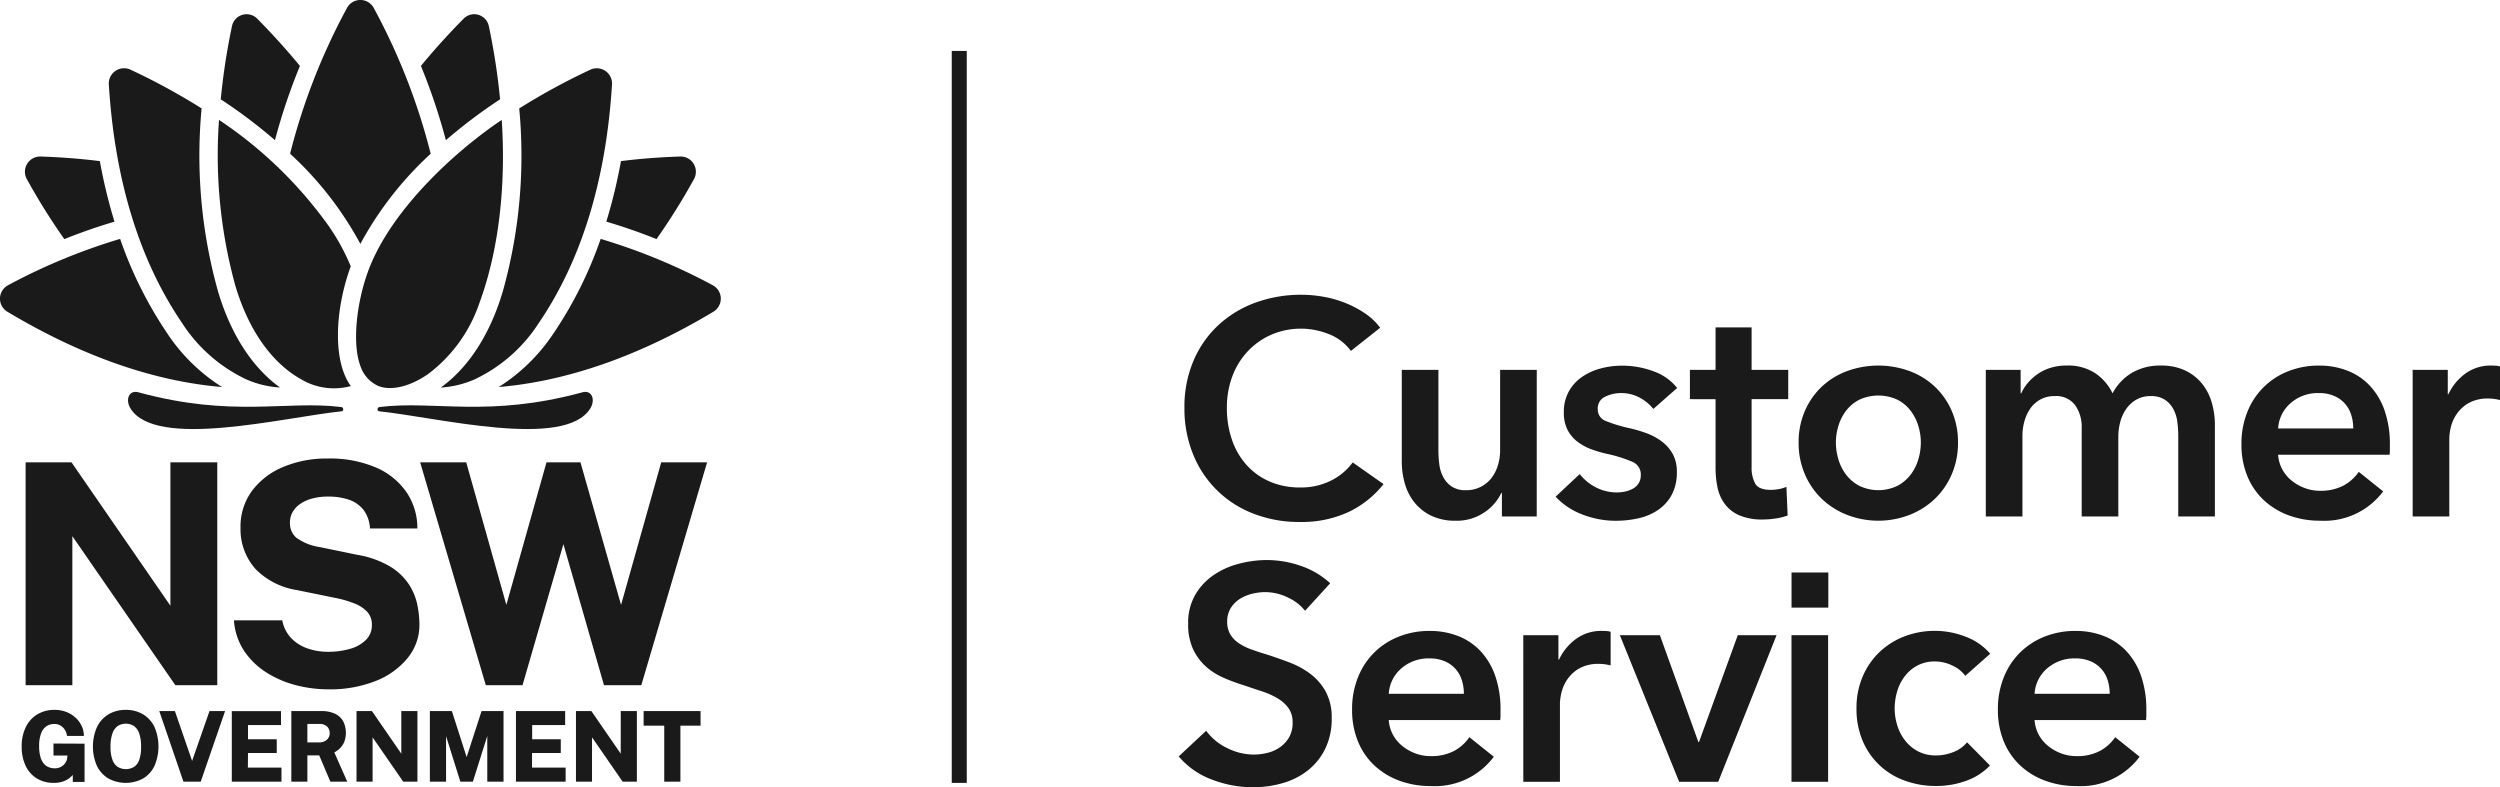 <svg xmlns="http://www.w3.org/2000/svg" width="266.155" height="83.815" viewBox="0 0 266.155 83.815">
  <g id="Group_40" data-name="Group 40" transform="translate(-650.797 -1434.851)">
    <g id="Group_39" data-name="Group 39">
      <path id="Path_67" data-name="Path 67" d="M687.124,1478.183c-5.866-.722-11.566,1.162-21.594-1.568-1.025-.278-1.4.8-.848,1.709,2.694,4.406,16.3.953,22.47.316.269-.027.241-.424-.028-.457" fill="#1a1a1a"/>
      <path id="Path_68" data-name="Path 68" d="M712.806,1476.616c-10.029,2.729-15.728.845-21.6,1.567-.269.034-.3.43-.027.458,6.166.637,19.776,4.089,22.469-.318.554-.9.177-1.986-.847-1.707" fill="#1a1a1a"/>
      <path id="Path_69" data-name="Path 69" d="M668.585,1470.312a42.967,42.967,0,0,1-5-10.028,63.6,63.6,0,0,0-11.929,4.932,1.62,1.62,0,0,0-.074,2.822c7.852,4.7,15.528,7.4,22.854,8.017a19.513,19.513,0,0,1-5.855-5.743" fill="#1a1a1a"/>
      <path id="Path_70" data-name="Path 70" d="M657.646,1460.306q2.692-1.077,5.34-1.855a56.14,56.14,0,0,1-1.559-6.447q-3.04-.38-6.3-.49h-.056a1.621,1.621,0,0,0-1.417,2.406,68.685,68.685,0,0,0,3.99,6.386" fill="#1a1a1a"/>
      <path id="Path_71" data-name="Path 71" d="M676.939,1475.206a10.465,10.465,0,0,0,3.672.9c-2.957-2.118-5.279-5.713-6.619-10.292a53.557,53.557,0,0,1-1.731-19.422,69.4,69.4,0,0,0-7.565-4.122,1.627,1.627,0,0,0-2.314,1.568c.632,10.185,3.253,18.728,7.791,25.39a16.53,16.53,0,0,0,6.766,5.976" fill="#1a1a1a"/>
      <path id="Path_72" data-name="Path 72" d="M682.728,1441.869q-2.088-2.535-4.532-5.015a1.588,1.588,0,0,0-2.706.8,70.548,70.548,0,0,0-1.191,7.77,55.307,55.307,0,0,1,5.771,4.351,63.865,63.865,0,0,1,2.658-7.907" fill="#1a1a1a"/>
      <path id="Path_73" data-name="Path 73" d="M726.676,1465.216a63.62,63.62,0,0,0-11.93-4.931,42.9,42.9,0,0,1-5,10.027,19.537,19.537,0,0,1-5.854,5.744c7.325-.623,15-3.314,22.853-8.017a1.62,1.62,0,0,0-.073-2.823" fill="#1a1a1a"/>
      <path id="Path_74" data-name="Path 74" d="M720.689,1460.306a68.7,68.7,0,0,0,3.99-6.386,1.621,1.621,0,0,0-1.417-2.406.547.547,0,0,0-.056,0q-3.257.107-6.3.488a56.14,56.14,0,0,1-1.559,6.447q2.646.778,5.34,1.855" fill="#1a1a1a"/>
      <path id="Path_75" data-name="Path 75" d="M704.343,1465.815c-1.339,4.58-3.663,8.174-6.618,10.293a10.445,10.445,0,0,0,3.67-.9,16.532,16.532,0,0,0,6.767-5.975c4.538-6.663,7.159-15.206,7.791-25.391a1.627,1.627,0,0,0-2.314-1.568,69.475,69.475,0,0,0-7.564,4.122,53.548,53.548,0,0,1-1.732,19.421" fill="#1a1a1a"/>
      <path id="Path_76" data-name="Path 76" d="M704.037,1445.424a70.4,70.4,0,0,0-1.192-7.768,1.6,1.6,0,0,0-1.563-1.292,1.6,1.6,0,0,0-1.143.491q-2.445,2.478-4.531,5.013a64.247,64.247,0,0,1,2.658,7.907,55.391,55.391,0,0,1,5.771-4.351" fill="#1a1a1a"/>
      <path id="Path_77" data-name="Path 77" d="M689.162,1460.816a36.692,36.692,0,0,1,7.489-9.6,66.779,66.779,0,0,0-6.06-15.509,1.617,1.617,0,0,0-2.857,0,66.862,66.862,0,0,0-6.053,15.508,36.508,36.508,0,0,1,7.481,9.6" fill="#1a1a1a"/>
      <path id="Path_78" data-name="Path 78" d="M696.41,1474.645a15.736,15.736,0,0,0,5.389-7.433c2.513-6.751,2.773-14.271,2.413-19.593-4.554,3.04-11.783,9.39-14.252,16.181-1.162,3.195-1.7,7.547-.808,9.975a3.538,3.538,0,0,0,1.885,2.151c1.324.556,3.359.136,5.373-1.281" fill="#1a1a1a"/>
      <path id="Path_79" data-name="Path 79" d="M688.142,1463.207a23,23,0,0,0-2.3-4.223,44.917,44.917,0,0,0-11.728-11.367,52.409,52.409,0,0,0,1.738,17.654c1.9,6.34,5.157,8.923,6.939,9.921a6.856,6.856,0,0,0,5.359.761c-1.95-2.658-1.707-8.117-.013-12.746" fill="#1a1a1a"/>
      <path id="Path_80" data-name="Path 80" d="M658.5,1491.933l10.967,15.869h4.461v-23.731h-4.99v15.266l-10.492-15.212-.037-.053h-4.884V1507.8H658.5Z" fill="#1a1a1a"/>
      <path id="Path_81" data-name="Path 81" d="M694.376,1497.134a6.3,6.3,0,0,0-1.973-1.925,10.024,10.024,0,0,0-3.509-1.279l-4.063-.837a5.625,5.625,0,0,1-2.516-1.018,2.067,2.067,0,0,1-.65-1.581,2.243,2.243,0,0,1,.281-1.119,2.666,2.666,0,0,1,.8-.869,4.056,4.056,0,0,1,1.281-.579,6.416,6.416,0,0,1,1.7-.21,6.869,6.869,0,0,1,2.181.321,3.379,3.379,0,0,1,1.543,1.036,3.522,3.522,0,0,1,.725,1.925l.011.112h5.042l0-.127a6.771,6.771,0,0,0-1.143-3.714,7.573,7.573,0,0,0-3.232-2.634,12.516,12.516,0,0,0-5.207-.971,11.9,11.9,0,0,0-4.7.9,7.907,7.907,0,0,0-3.331,2.556,6.389,6.389,0,0,0-1.212,3.937,6.316,6.316,0,0,0,1.658,4.435,7.879,7.879,0,0,0,4.326,2.176l4.1.836a11.583,11.583,0,0,1,2.026.584,3.709,3.709,0,0,1,1.381.9,1.992,1.992,0,0,1,.492,1.391,2.176,2.176,0,0,1-.612,1.578,3.862,3.862,0,0,1-1.677.96,8.18,8.18,0,0,1-2.357.323,6.5,6.5,0,0,1-2.285-.386,4.39,4.39,0,0,1-1.689-1.1,3.767,3.767,0,0,1-.9-1.762l-.021-.1H675.7l.013.136a6.754,6.754,0,0,0,1.111,3.173,8.066,8.066,0,0,0,2.34,2.247,11.015,11.015,0,0,0,3.117,1.343,13.735,13.735,0,0,0,3.474.447,13.153,13.153,0,0,0,5.064-.9,8.264,8.264,0,0,0,3.4-2.463,5.583,5.583,0,0,0,1.233-3.527,11.18,11.18,0,0,0-.207-2.031,6.444,6.444,0,0,0-.869-2.181" fill="#1a1a1a"/>
      <path id="Path_82" data-name="Path 82" d="M721.192,1484.071l-4.276,15.178-4.322-15.178h-3.615l-4.274,15.175-4.273-15.175h-4.905l6.991,23.731h3.906l4.355-15.022L715.1,1507.8h3.971l7.007-23.731Z" fill="#1a1a1a"/>
      <path id="Path_83" data-name="Path 83" d="M656.492,1515.283h1.495l-.041.305a1.069,1.069,0,0,1-.119.361,1.3,1.3,0,0,1-.262.343,1.312,1.312,0,0,1-.934.355,1.771,1.771,0,0,1-.62-.109,1.282,1.282,0,0,1-.527-.363,1.86,1.86,0,0,1-.376-.716,3.983,3.983,0,0,1-.143-1.168,3.7,3.7,0,0,1,.217-1.392,1.543,1.543,0,0,1,.575-.742,1.489,1.489,0,0,1,.814-.231,1.282,1.282,0,0,1,.647.158,1.357,1.357,0,0,1,.457.425,1.571,1.571,0,0,1,.242.59l.019.1h1.793l-.006-.131a2.438,2.438,0,0,0-.259-.988,2.864,2.864,0,0,0-.65-.848,3.089,3.089,0,0,0-.973-.591,3.415,3.415,0,0,0-1.235-.216,3.5,3.5,0,0,0-1.837.478,3.242,3.242,0,0,0-1.227,1.36,4.6,4.6,0,0,0-.436,2.067,4.678,4.678,0,0,0,.414,2.039,3.157,3.157,0,0,0,1.191,1.351,3.4,3.4,0,0,0,1.814.476,2.906,2.906,0,0,0,1.045-.168,2.41,2.41,0,0,0,.722-.427c.092-.082.176-.165.255-.248v.742H659.8v-4.071l-3.312-.016Z" fill="#1a1a1a"/>
      <path id="Path_84" data-name="Path 84" d="M666.026,1510.9a3.489,3.489,0,0,0-1.836-.473,3.525,3.525,0,0,0-1.847.476,3.208,3.208,0,0,0-1.223,1.355,5.189,5.189,0,0,0-.006,4.127,3.166,3.166,0,0,0,1.218,1.343,3.886,3.886,0,0,0,3.705,0,3.122,3.122,0,0,0,1.209-1.346,5.255,5.255,0,0,0,0-4.129,3.185,3.185,0,0,0-1.215-1.353m-.975,5.6a1.691,1.691,0,0,1-1.72,0,1.525,1.525,0,0,1-.565-.749,3.936,3.936,0,0,1-.208-1.4,4.1,4.1,0,0,1,.21-1.436,1.569,1.569,0,0,1,.565-.776,1.621,1.621,0,0,1,1.712,0,1.574,1.574,0,0,1,.56.775,4.15,4.15,0,0,1,.207,1.438,3.988,3.988,0,0,1-.2,1.4,1.5,1.5,0,0,1-.557.75" fill="#1a1a1a"/>
      <path id="Path_85" data-name="Path 85" d="M671.249,1515.861l-1.832-5.306h-1.662l2.572,7.515h1.839l2.593-7.515H673.1Z" fill="#1a1a1a"/>
      <path id="Path_86" data-name="Path 86" d="M677.2,1515.02h3.059v-1.465H677.2v-1.515h3.513l0-1.484h-5.238v7.516h5.288v-1.5l-3.577,0Z" fill="#1a1a1a"/>
      <path id="Path_87" data-name="Path 87" d="M686.933,1514.565a2.075,2.075,0,0,0,.5-.7,2.751,2.751,0,0,0-.087-2.2,1.932,1.932,0,0,0-.867-.821,3.329,3.329,0,0,0-1.477-.289h-3.191v7.515h1.711v-2.8h1.26l1.186,2.8h1.8l-1.381-3.113a2.8,2.8,0,0,0,.552-.392m-1.043-1.679a.927.927,0,0,1-.3.722,1.212,1.212,0,0,1-.847.283H683.52v-1.967h1.323a1.108,1.108,0,0,1,.758.26.885.885,0,0,1,.289.7" fill="#1a1a1a"/>
      <path id="Path_88" data-name="Path 88" d="M693.521,1515.089l-3.127-4.534h-1.642v7.516h1.711v-4.72l3.262,4.72h1.512v-7.516h-1.716Z" fill="#1a1a1a"/>
      <path id="Path_89" data-name="Path 89" d="M700.477,1515.454l-1.572-4.9h-2.344v7.516h1.725v-4.842l1.522,4.842h1.333l1.533-4.87v4.87h1.731v-7.516h-2.341Z" fill="#1a1a1a"/>
      <path id="Path_90" data-name="Path 90" d="M707.439,1515.02H710.5v-1.465h-3.048v-1.515h3.512l0-1.484h-5.238v7.516h5.289v-1.5l-3.578,0Z" fill="#1a1a1a"/>
      <path id="Path_91" data-name="Path 91" d="M716.881,1515.088l-3.125-4.534h-1.642v7.516h1.71v-4.72l3.262,4.72H718.6v-7.516h-1.716Z" fill="#1a1a1a"/>
      <path id="Path_92" data-name="Path 92" d="M719.318,1512.11h2.195v5.96h1.722v-5.96h2.145v-1.556h-6.061Z" fill="#1a1a1a"/>
    </g>
    <path id="Path_93" data-name="Path 93" d="M794.614,1472.21a5.241,5.241,0,0,0-2.374-1.8,7.969,7.969,0,0,0-6.112.081,7.648,7.648,0,0,0-2.52,1.788,7.968,7.968,0,0,0-1.625,2.666,9.422,9.422,0,0,0-.569,3.317,10.248,10.248,0,0,0,.553,3.446,7.762,7.762,0,0,0,1.576,2.682,7.072,7.072,0,0,0,2.455,1.74,8.042,8.042,0,0,0,3.219.618,7.109,7.109,0,0,0,3.284-.732,6.412,6.412,0,0,0,2.308-1.934l3.284,2.308a10.517,10.517,0,0,1-3.739,2.975,11.873,11.873,0,0,1-5.169,1.057,13.383,13.383,0,0,1-4.959-.894,11.212,11.212,0,0,1-6.421-6.34,12.9,12.9,0,0,1-.911-4.926,12.489,12.489,0,0,1,.96-4.991,11.1,11.1,0,0,1,2.633-3.787,11.69,11.69,0,0,1,3.95-2.407,14.1,14.1,0,0,1,4.943-.845,13.435,13.435,0,0,1,2.308.211,11.79,11.79,0,0,1,2.308.65,11.163,11.163,0,0,1,2.081,1.09,6.7,6.7,0,0,1,1.658,1.56Z" fill="#1a1a1a"/>
    <path id="Path_94" data-name="Path 94" d="M814.4,1489.832h-3.707v-2.5h-.065a5.049,5.049,0,0,1-1.8,2.065,5.188,5.188,0,0,1-3.04.893,5.869,5.869,0,0,1-2.618-.536,5.155,5.155,0,0,1-1.788-1.414,5.705,5.705,0,0,1-1.024-2.016,8.462,8.462,0,0,1-.325-2.341v-9.754h3.9v8.649a11.065,11.065,0,0,0,.1,1.43,3.844,3.844,0,0,0,.423,1.349,2.781,2.781,0,0,0,.894.992,2.628,2.628,0,0,0,1.512.39,3.352,3.352,0,0,0,2.747-1.333,4.256,4.256,0,0,0,.667-1.349,5.405,5.405,0,0,0,.227-1.544v-8.584h3.9Z" fill="#1a1a1a"/>
    <path id="Path_95" data-name="Path 95" d="M826.814,1478.387a4.52,4.52,0,0,0-1.43-1.187,4.038,4.038,0,0,0-1.983-.5,3.8,3.8,0,0,0-1.724.39,1.346,1.346,0,0,0-.78,1.3,1.3,1.3,0,0,0,.862,1.284,15.77,15.77,0,0,0,2.519.764,14.331,14.331,0,0,1,1.773.52,6.5,6.5,0,0,1,1.625.862,4.254,4.254,0,0,1,1.187,1.333,3.848,3.848,0,0,1,.455,1.934,5.039,5.039,0,0,1-.536,2.423,4.557,4.557,0,0,1-1.431,1.609,6.046,6.046,0,0,1-2.081.9,10.856,10.856,0,0,1-2.455.275,9.743,9.743,0,0,1-3.543-.666,7.482,7.482,0,0,1-2.862-1.9l2.569-2.406a5.112,5.112,0,0,0,1.691,1.4,4.834,4.834,0,0,0,2.308.553,3.923,3.923,0,0,0,.862-.1,2.949,2.949,0,0,0,.813-.308,1.7,1.7,0,0,0,.6-.57,1.6,1.6,0,0,0,.227-.877,1.441,1.441,0,0,0-.893-1.4,14.517,14.517,0,0,0-2.683-.846,12.888,12.888,0,0,1-1.707-.5,5.583,5.583,0,0,1-1.479-.813,3.769,3.769,0,0,1-1.041-1.252,3.974,3.974,0,0,1-.39-1.853,4.463,4.463,0,0,1,.537-2.244,4.6,4.6,0,0,1,1.414-1.544,6.348,6.348,0,0,1,1.983-.894,8.817,8.817,0,0,1,2.276-.293,9.589,9.589,0,0,1,3.3.585,5.589,5.589,0,0,1,2.553,1.789Z" fill="#1a1a1a"/>
    <path id="Path_96" data-name="Path 96" d="M830.708,1477.347v-3.122h2.731v-4.519h3.837v4.519h3.9v3.122h-3.9v7.25a3.547,3.547,0,0,0,.374,1.723q.373.683,1.674.683a4.766,4.766,0,0,0,.846-.082,3.34,3.34,0,0,0,.813-.243l.13,3.056a6.429,6.429,0,0,1-1.236.309,8.8,8.8,0,0,1-1.365.114,6.222,6.222,0,0,1-2.536-.439,3.845,3.845,0,0,1-1.545-1.2,4.438,4.438,0,0,1-.78-1.756,10.2,10.2,0,0,1-.212-2.129v-7.283Z" fill="#1a1a1a"/>
    <path id="Path_97" data-name="Path 97" d="M842.283,1481.963a8.244,8.244,0,0,1,.667-3.365,7.847,7.847,0,0,1,1.8-2.584,7.956,7.956,0,0,1,2.7-1.659,9.691,9.691,0,0,1,6.632,0,7.957,7.957,0,0,1,2.7,1.659,7.848,7.848,0,0,1,1.8,2.584,8.261,8.261,0,0,1,.667,3.365,8.377,8.377,0,0,1-.667,3.382,7.991,7.991,0,0,1-1.8,2.617,8.246,8.246,0,0,1-2.7,1.707,9.218,9.218,0,0,1-6.632,0,8.245,8.245,0,0,1-2.7-1.707,7.99,7.99,0,0,1-1.8-2.617A8.36,8.36,0,0,1,842.283,1481.963Zm3.967,0a6.249,6.249,0,0,0,.276,1.821,5,5,0,0,0,.829,1.626,4.322,4.322,0,0,0,1.4,1.17,4.693,4.693,0,0,0,4.032,0,4.341,4.341,0,0,0,1.4-1.17,5.022,5.022,0,0,0,.829-1.626,6.251,6.251,0,0,0,.276-1.821,6.089,6.089,0,0,0-.276-1.8,5.053,5.053,0,0,0-.829-1.61,4.187,4.187,0,0,0-1.4-1.154,4.849,4.849,0,0,0-4.032,0,4.169,4.169,0,0,0-1.4,1.154,5.035,5.035,0,0,0-.829,1.61A6.087,6.087,0,0,0,846.25,1481.963Z" fill="#1a1a1a"/>
    <path id="Path_98" data-name="Path 98" d="M880.843,1473.77a5.885,5.885,0,0,1,2.618.536,5.156,5.156,0,0,1,1.788,1.415,5.726,5.726,0,0,1,1.024,2.015,8.486,8.486,0,0,1,.325,2.342v9.754h-3.9v-8.649a11.107,11.107,0,0,0-.1-1.431,3.866,3.866,0,0,0-.423-1.349,2.785,2.785,0,0,0-.893-.991,2.625,2.625,0,0,0-1.512-.391,2.97,2.97,0,0,0-1.561.391,3.391,3.391,0,0,0-1.073,1.007,4.326,4.326,0,0,0-.618,1.382,6.1,6.1,0,0,0-.2,1.512v8.519h-3.9v-9.43a4,4,0,0,0-.7-2.421,2.531,2.531,0,0,0-2.194-.96,3.012,3.012,0,0,0-1.528.374,3.225,3.225,0,0,0-1.057.959,4.424,4.424,0,0,0-.618,1.349,5.773,5.773,0,0,0-.211,1.545v8.584h-3.9v-15.607h3.707v2.5h.065a4.588,4.588,0,0,1,.7-1.106,5.427,5.427,0,0,1,1.04-.942,4.966,4.966,0,0,1,1.382-.667,5.736,5.736,0,0,1,1.723-.244,5.284,5.284,0,0,1,3.024.813,5.4,5.4,0,0,1,1.853,2.146,5.574,5.574,0,0,1,2.081-2.195A5.927,5.927,0,0,1,880.843,1473.77Z" fill="#1a1a1a"/>
    <path id="Path_99" data-name="Path 99" d="M905.228,1482.223v.521a4.133,4.133,0,0,1-.033.52H893.328a3.858,3.858,0,0,0,.439,1.544,3.925,3.925,0,0,0,.992,1.2,4.9,4.9,0,0,0,1.4.8,4.591,4.591,0,0,0,1.626.292,5.214,5.214,0,0,0,2.471-.536,4.631,4.631,0,0,0,1.658-1.48l2.6,2.081a7.818,7.818,0,0,1-6.7,3.121,9.56,9.56,0,0,1-3.349-.568,7.88,7.88,0,0,1-2.649-1.61,7.236,7.236,0,0,1-1.756-2.552,8.792,8.792,0,0,1-.634-3.43,8.944,8.944,0,0,1,.634-3.43,7.635,7.635,0,0,1,4.357-4.325,8.773,8.773,0,0,1,3.267-.6,8.248,8.248,0,0,1,3.007.536,6.514,6.514,0,0,1,2.39,1.594,7.378,7.378,0,0,1,1.577,2.633A10.878,10.878,0,0,1,905.228,1482.223Zm-3.9-1.755a4.807,4.807,0,0,0-.211-1.431,3.185,3.185,0,0,0-1.821-2.032,4.048,4.048,0,0,0-1.641-.309,4.389,4.389,0,0,0-2.976,1.057,3.856,3.856,0,0,0-1.349,2.715Z" fill="#1a1a1a"/>
    <path id="Path_100" data-name="Path 100" d="M907.653,1474.225h3.74v2.6h.065a5.694,5.694,0,0,1,1.82-2.211,4.548,4.548,0,0,1,2.732-.845c.151,0,.313.006.487.016a1.826,1.826,0,0,1,.455.081v3.577a5.543,5.543,0,0,0-.666-.13,4.536,4.536,0,0,0-.537-.032,4.14,4.14,0,0,0-2.146.487,3.9,3.9,0,0,0-1.268,1.171,4.211,4.211,0,0,0-.618,1.4,5.458,5.458,0,0,0-.162,1.138v8.356h-3.9Z" fill="#1a1a1a"/>
    <path id="Path_101" data-name="Path 101" d="M789.737,1499.873a4.982,4.982,0,0,0-1.837-1.414,5.486,5.486,0,0,0-2.39-.569,5.878,5.878,0,0,0-1.43.179,4.4,4.4,0,0,0-1.3.552,3.062,3.062,0,0,0-.959.976,2.688,2.688,0,0,0-.374,1.447,2.584,2.584,0,0,0,.325,1.333,2.959,2.959,0,0,0,.9.943,6.063,6.063,0,0,0,1.381.682q.813.294,1.789.585,1.1.359,2.292.814a8.874,8.874,0,0,1,2.178,1.2,5.992,5.992,0,0,1,1.626,1.886,5.758,5.758,0,0,1,.634,2.829,7.223,7.223,0,0,1-.683,3.235,6.662,6.662,0,0,1-1.821,2.292,7.774,7.774,0,0,1-2.666,1.366,11.237,11.237,0,0,1-3.219.455,12.1,12.1,0,0,1-4.389-.829,8.473,8.473,0,0,1-3.511-2.455l2.926-2.731a5.874,5.874,0,0,0,2.26,1.853,6.36,6.36,0,0,0,2.779.683,6.233,6.233,0,0,0,1.463-.179,3.9,3.9,0,0,0,1.35-.6,3.375,3.375,0,0,0,.975-1.057,3.063,3.063,0,0,0,.374-1.577,2.574,2.574,0,0,0-.422-1.512,3.79,3.79,0,0,0-1.139-1.04,8.112,8.112,0,0,0-1.69-.764l-2.049-.683a20.327,20.327,0,0,1-2.081-.78,6.915,6.915,0,0,1-1.869-1.2,5.811,5.811,0,0,1-1.349-1.838,6.273,6.273,0,0,1-.52-2.714,5.949,5.949,0,0,1,.731-3.024,6.471,6.471,0,0,1,1.919-2.1,8.513,8.513,0,0,1,2.7-1.235,11.783,11.783,0,0,1,3.072-.407,10.944,10.944,0,0,1,3.561.618,8.7,8.7,0,0,1,3.137,1.853Z" fill="#1a1a1a"/>
    <path id="Path_102" data-name="Path 102" d="M810.545,1510.472v.521a4.118,4.118,0,0,1-.033.52H798.645a3.876,3.876,0,0,0,.439,1.544,3.916,3.916,0,0,0,.992,1.2,4.9,4.9,0,0,0,1.4.8,4.6,4.6,0,0,0,1.626.293,5.214,5.214,0,0,0,2.471-.537,4.638,4.638,0,0,0,1.658-1.479l2.6,2.081a7.818,7.818,0,0,1-6.7,3.121,9.538,9.538,0,0,1-3.349-.569,7.864,7.864,0,0,1-2.649-1.61,7.237,7.237,0,0,1-1.756-2.552,8.792,8.792,0,0,1-.634-3.43,8.945,8.945,0,0,1,.634-3.43,7.635,7.635,0,0,1,4.357-4.325,8.773,8.773,0,0,1,3.267-.6,8.257,8.257,0,0,1,3.008.536,6.531,6.531,0,0,1,2.389,1.594,7.379,7.379,0,0,1,1.577,2.633A10.88,10.88,0,0,1,810.545,1510.472Zm-3.9-1.755a4.811,4.811,0,0,0-.211-1.431,3.185,3.185,0,0,0-1.821-2.032,4.047,4.047,0,0,0-1.641-.308,4.39,4.39,0,0,0-2.976,1.056,3.857,3.857,0,0,0-1.349,2.715Z" fill="#1a1a1a"/>
    <path id="Path_103" data-name="Path 103" d="M812.97,1502.474h3.74v2.6h.065a5.685,5.685,0,0,1,1.82-2.21,4.542,4.542,0,0,1,2.732-.846c.151,0,.313.006.487.016a1.78,1.78,0,0,1,.455.082v3.576a5.519,5.519,0,0,0-.666-.13,4.754,4.754,0,0,0-.537-.032,4.141,4.141,0,0,0-2.146.487,3.909,3.909,0,0,0-1.268,1.171,4.212,4.212,0,0,0-.618,1.4,5.458,5.458,0,0,0-.162,1.138v8.356h-3.9Z" fill="#1a1a1a"/>
    <path id="Path_104" data-name="Path 104" d="M823.25,1502.474h4.26l4.1,11.38h.065l4.129-11.38h4.13l-6.211,15.607h-4.161Z" fill="#1a1a1a"/>
    <path id="Path_105" data-name="Path 105" d="M841.522,1502.474h3.9v15.607h-3.9Z" fill="#1a1a1a"/>
    <path id="Path_106" data-name="Path 106" d="M860.022,1506.8a3.448,3.448,0,0,0-1.365-1.09,4.236,4.236,0,0,0-1.853-.439,3.911,3.911,0,0,0-1.886.439,4.093,4.093,0,0,0-1.35,1.155,4.945,4.945,0,0,0-.8,1.609,6.419,6.419,0,0,0-.261,1.8,6.084,6.084,0,0,0,.277,1.8,5.018,5.018,0,0,0,.829,1.609,4.2,4.2,0,0,0,1.382,1.155,4.083,4.083,0,0,0,1.935.438,4.935,4.935,0,0,0,1.82-.357,3.455,3.455,0,0,0,1.463-1.041l2.439,2.471a6.451,6.451,0,0,1-2.487,1.61,9.22,9.22,0,0,1-3.268.569,9.641,9.641,0,0,1-3.268-.553,7.628,7.628,0,0,1-4.519-4.227,8.623,8.623,0,0,1-.667-3.478,8.46,8.46,0,0,1,.667-3.414,7.811,7.811,0,0,1,1.8-2.6,8.071,8.071,0,0,1,2.649-1.659,9.048,9.048,0,0,1,6.568.065,6.311,6.311,0,0,1,2.552,1.789Z" fill="#1a1a1a"/>
    <path id="Path_107" data-name="Path 107" d="M879.3,1510.472v.521a4.106,4.106,0,0,1-.033.52H867.4a3.859,3.859,0,0,0,.439,1.544,3.916,3.916,0,0,0,.992,1.2,4.9,4.9,0,0,0,1.4.8,4.59,4.59,0,0,0,1.626.293,5.214,5.214,0,0,0,2.471-.537,4.638,4.638,0,0,0,1.658-1.479l2.6,2.081a7.818,7.818,0,0,1-6.7,3.121,9.538,9.538,0,0,1-3.349-.569,7.864,7.864,0,0,1-2.649-1.61,7.253,7.253,0,0,1-1.757-2.552,8.809,8.809,0,0,1-.634-3.43,8.963,8.963,0,0,1,.634-3.43,7.641,7.641,0,0,1,4.358-4.325,8.773,8.773,0,0,1,3.267-.6,8.248,8.248,0,0,1,3.007.536,6.527,6.527,0,0,1,2.39,1.594,7.378,7.378,0,0,1,1.577,2.633A10.878,10.878,0,0,1,879.3,1510.472Zm-3.9-1.755a4.811,4.811,0,0,0-.211-1.431,3.185,3.185,0,0,0-1.821-2.032,4.047,4.047,0,0,0-1.641-.308,4.389,4.389,0,0,0-2.976,1.056,3.857,3.857,0,0,0-1.349,2.715Z" fill="#1a1a1a"/>
    <rect id="Rectangle_14" data-name="Rectangle 14" width="1.599" height="77.926" transform="translate(752.122 1440.273)" fill="#1a1a1a"/>
    <rect id="Rectangle_15" data-name="Rectangle 15" width="3.917" height="3.741" transform="translate(841.527 1495.798)" fill="#1a1a1a"/>
  </g>
</svg>
